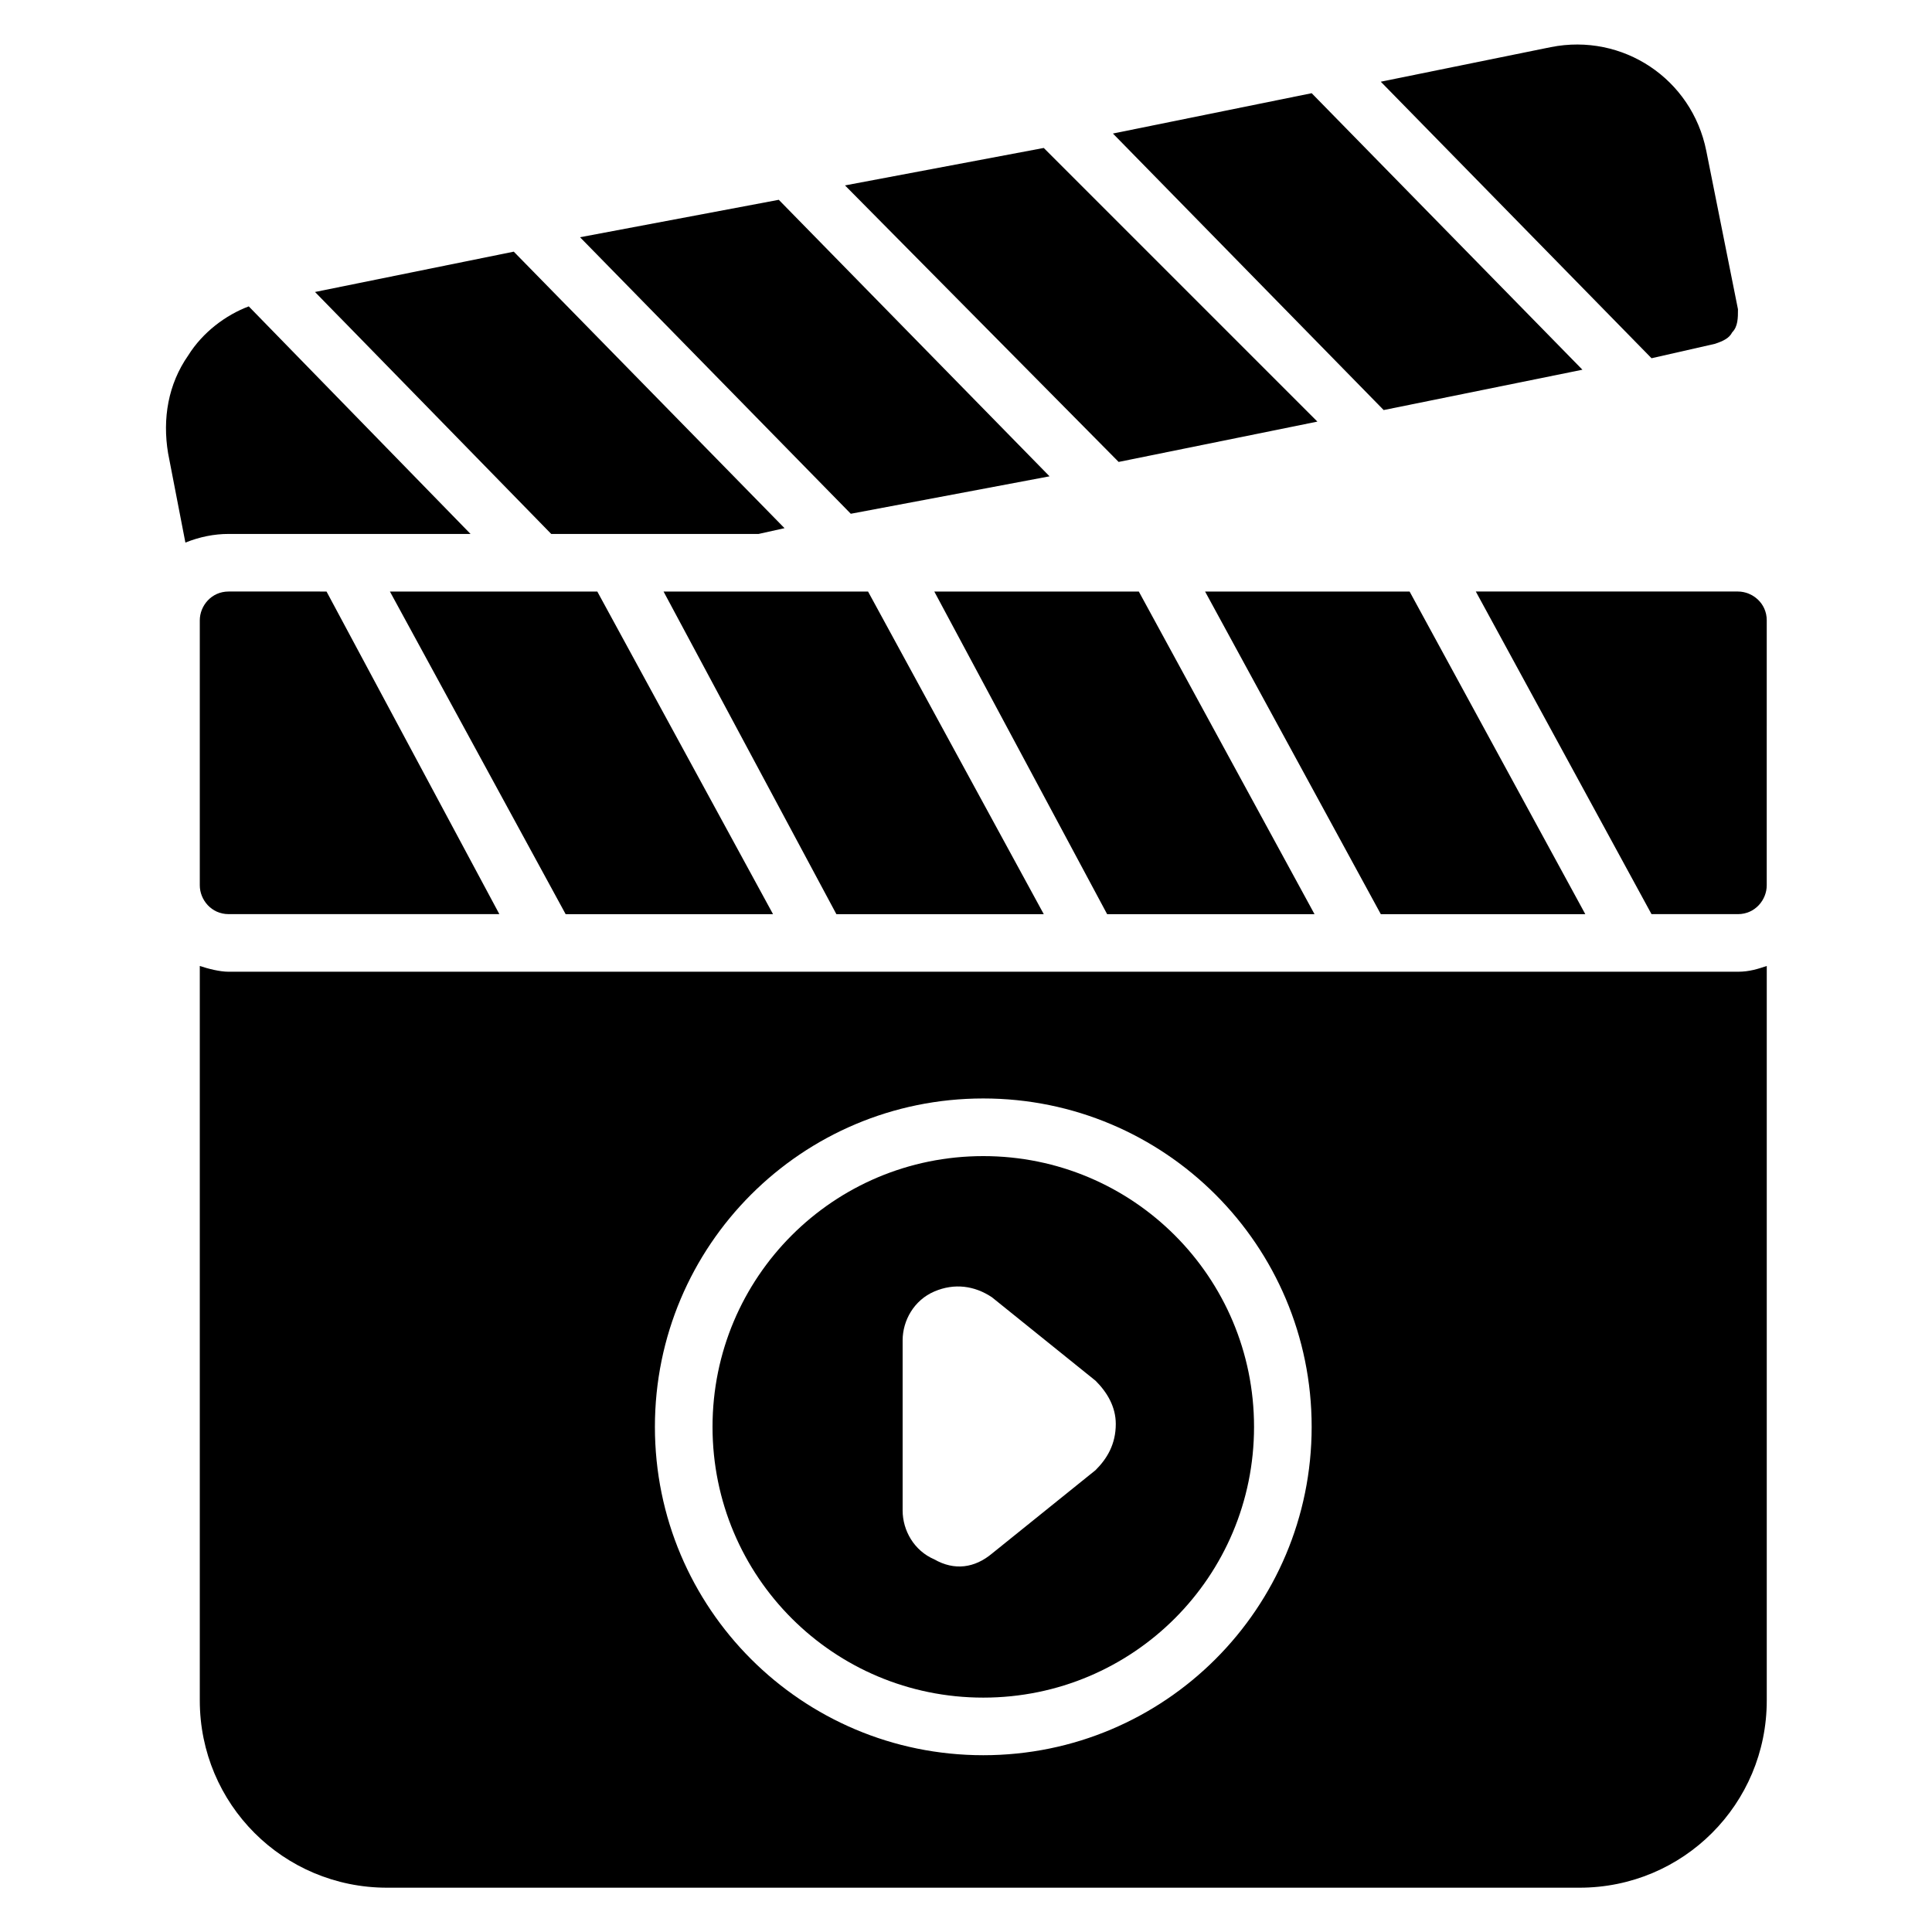 <?xml version="1.0" encoding="UTF-8"?>
<!-- Uploaded to: ICON Repo, www.svgrepo.com, Generator: ICON Repo Mixer Tools -->
<svg fill="#000000" width="800px" height="800px" version="1.1" viewBox="144 144 512 512" xmlns="http://www.w3.org/2000/svg">
 <g>
  <path d="m404.58 450.38c-39.695 0-71.754 32.062-71.754 71.754 0 39.695 32.062 71.754 71.754 71.754 39.695 0 71.754-32.062 71.754-71.754 0-39.691-32.059-71.754-71.754-71.754zm29.77 83.207-27.48 22.137c-4.582 3.816-9.922 4.582-15.266 1.527-5.344-2.289-8.398-7.633-8.398-12.977v-45.039c0-5.344 3.055-10.688 8.398-12.977 5.344-2.289 10.688-1.527 15.266 1.527l27.48 22.137c3.055 3.055 5.344 6.871 5.344 11.449 0 5.344-2.289 9.16-5.344 12.215z"/>
  <path d="m204.58 401.52c-2.289 0-5.344-0.762-7.633-1.527v194.65c0 27.48 22.137 49.617 49.617 49.617h316.03c27.48 0 49.617-22.137 49.617-49.617v-194.65c-2.289 0.762-4.582 1.527-7.633 1.527zm200 207.63c-48.09 0-87.023-38.93-87.023-87.023 0-48.09 38.93-87.023 87.023-87.023 48.09 0.004 87.023 38.934 87.023 87.023 0 48.094-38.934 87.023-87.023 87.023z"/>
  <path d="m268.7 285.5-58.777-60.305c-6.109 2.289-12.215 6.871-16.031 12.977-5.344 7.633-6.871 16.793-5.344 25.953l4.582 23.664c3.816-1.527 7.633-2.289 11.449-2.289z"/>
  <path d="m345.04 285.5 6.867-1.527-71.754-73.281-52.672 10.688 62.598 64.121z"/>
  <path d="m422.14 270.23-71.754-73.281-52.672 9.922 71.754 73.281z"/>
  <path d="m493.12 255.73-72.516-72.52-52.672 9.926 72.52 73.281z"/>
  <path d="m563.36 241.98-71.754-73.281-52.672 10.688 71.754 73.281z"/>
  <path d="m598.47 235.12c2.289-0.762 3.816-1.527 4.582-3.055 1.527-1.527 1.527-3.816 1.527-6.106l-8.398-41.984c-3.816-19.082-22.137-31.297-41.223-27.48l-45.039 9.16 71.754 73.281z"/>
  <path d="m420.61 386.26-46.566-85.496h-54.195l45.801 85.496z"/>
  <path d="m492.36 386.26-46.562-85.496h-54.199l45.801 85.496z"/>
  <path d="m564.12 386.26-46.562-85.496h-54.199l46.566 85.496z"/>
  <path d="m348.86 386.26-46.566-85.496h-54.961l46.566 85.496z"/>
  <path d="m604.57 300.76h-69.465l46.562 85.496h22.902c4.582 0 7.633-3.816 7.633-7.633l0.004-70.227c0-4.582-3.82-7.637-7.637-7.637z"/>
  <path d="m204.58 300.76c-4.582 0-7.633 3.816-7.633 7.633v70.227c0 3.816 3.055 7.633 7.633 7.633h71.754l-45.801-85.492z"/>
 </g>
</svg>